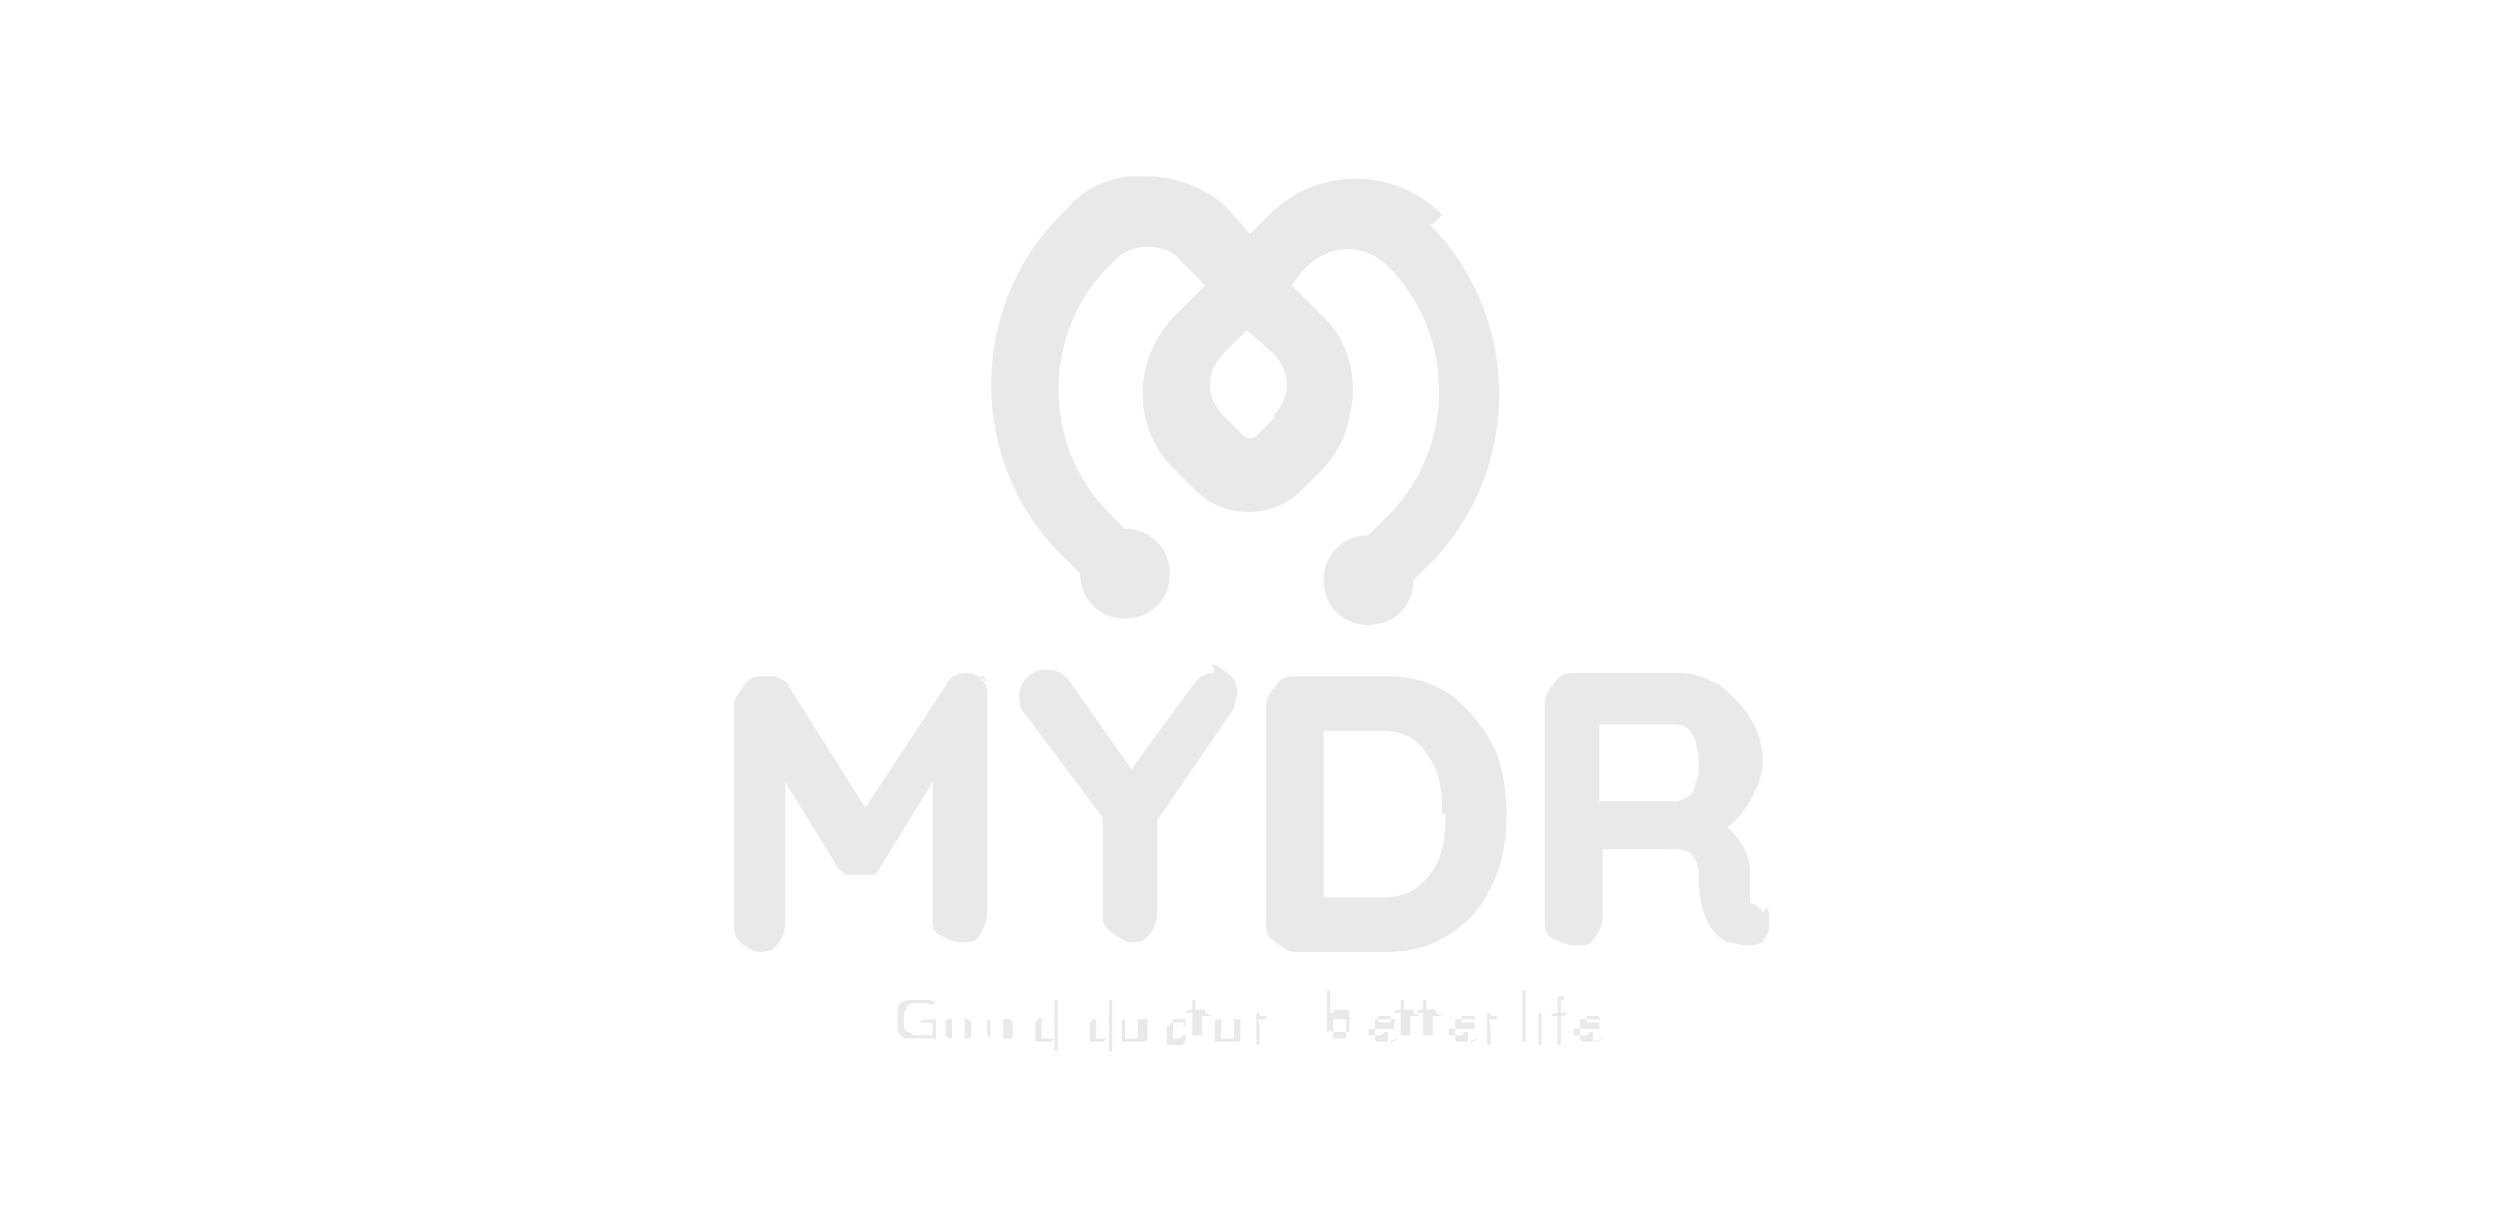 <svg xmlns="http://www.w3.org/2000/svg" id="Layer_1" data-name="Layer 1" viewBox="0 0 78 38"><defs><style>      .cls-1 {        fill: none;      }      .cls-1, .cls-2 {        stroke-width: 0px;      }      .cls-2 {        fill: #e9e9e7;      }    </style></defs><g><path class="cls-2" d="M45,6.7c-1.5-1.5-3.9-1.5-5.4,0l-.6.6h0c0,0-.7-.8-.7-.8-.6-.6-1.6-1-2.5-1s-.4,0-.6,0h0c-.7.1-1.4.4-1.9,1l-.2.2c-2.9,2.9-2.9,7.7,0,10.6l.6.6c0,.8.6,1.4,1.4,1.4s1.4-.6,1.4-1.4-.6-1.4-1.4-1.4l-.5-.5c-2.1-2.1-2.1-5.6,0-7.7l.2-.2s0,0,.1-.1c.3-.2.6-.3.9-.3s.8.1,1,.4l.8.8-.9.9c-1.4,1.4-1.4,3.6,0,4.9l.6.6c.9.9,2.4.9,3.3,0l.6-.6c.5-.5.8-1.1.9-1.7.3-1.1,0-2.4-.9-3.2l-.9-.9h0c0,0,.3-.4.3-.4l.2-.2c.7-.7,1.8-.7,2.5,0,1,1,1.6,2.4,1.6,3.9s-.6,2.9-1.6,3.9l-.6.6c-.8,0-1.4.6-1.4,1.4s.6,1.4,1.4,1.4,1.4-.6,1.4-1.4l.5-.5c2.9-2.9,2.9-7.7,0-10.6h.1ZM39.8,13l-.6.6c-.1.1-.3.1-.4,0l-.6-.6c-.6-.6-.6-1.4,0-2l.5-.5.2-.2h0c0,0,.8.7.8.7.6.6.6,1.4,0,2h.1Z"></path><line class="cls-1" x1="38.9" y1="7.2" x2="39" y2="7.3"></line></g><g><g><path class="cls-2" d="M29.2,32.4c0,0-.1,0-.3,0h-.6c0,0-.1,0-.2-.1,0,0-.1-.1-.1-.2v-.6c0,0,0-.1.1-.2,0,0,.1-.1.3-.1h.6c0,0,.1,0,.2.1h-.1c0,.1-.1,0-.2,0h-.4c0,0-.1,0-.2.1,0,0,0,.1-.1.2v.4c0,0,0,.1.1.2,0,0,.1,0,.2.1h.6v-.4h-.4c0-.1.5-.1.5-.1v.7-.2Z"></path><path class="cls-2" d="M29.5,32.1v-.2s0-.1.1-.1c0,0,0,0,.1,0h.4s.1,0,.1,0c0,0,0,0,.1.1v.4s0,.1-.1.1c0,0,0,0-.1,0h-.4s-.1,0-.1,0c0,0,0,0-.1-.1v-.2ZM29.7,32.1h0v.3h.1c0,0,0,0,.1,0h.1s0,0,.1,0h0v-.3h0v-.3h-.1c0,0,0,0-.1,0h-.1s0,0-.1,0h0v.3Z"></path><path class="cls-2" d="M30.8,32.1v-.2s0-.1.1-.1c0,0,0,0,.1,0h.4s.1,0,.1,0c0,0,0,0,.1.1v.4s0,.1-.1.1c0,0,0,0-.1,0h-.4s-.1,0-.1,0c0,0,0,0-.1-.1v-.2ZM30.9,32.1h0v.3h.1c0,0,0,0,.1,0h.1s0,0,.1,0h0v-.3h0v-.3h-.1c0,0,0,0-.1,0h-.1s0,0-.1,0h0v.3Z"></path><path class="cls-2" d="M32.9,32.4h0s0,0-.1.1h-.4s-.1,0-.1,0c0,0,0,0,0-.1v-.4s0-.1,0-.1c0,0,0,0,.1-.1s.1,0,.2,0h.2s.1,0,.1.1h0v-.7h.1v1.6h-.1v-.2ZM32.9,32.1h0v-.3h-.1c0,0,0,0-.1,0h-.1s0,0-.1,0h0v.3h0v.3h.1c0,0,0,0,.1,0h.1s0,0,.1,0h0v-.3Z"></path><path class="cls-2" d="M34.6,32.4h-.1c0,.1-.1.1-.2.1h-.2s-.1,0-.1,0c0,0,0,0,0-.1v-.4s0-.1,0-.1c0,0,0,0,.1-.1,0,0,.1,0,.2,0h.2s.1,0,.1.1h0v-.7h.1v1.6h-.1v-.2ZM34.6,32.1h0v-.3h-.1c0,0,0,0-.1,0h-.1s0,0-.1,0h0v.3h0v.3h.1c0,0,0,0,.1,0h.1s0,0,.1,0h0v-.3Z"></path><path class="cls-2" d="M35,32.1v-.2s0-.1.1-.1c0,0,0,0,.1,0h.4s.1,0,.1,0h.1v.6s0,.1-.1.1c0,0,0,0-.1,0h-.4s-.1,0-.1,0h-.1v-.4ZM35.1,32.1h0v.3h.1c0,0,0,0,.1,0h.1s0,0,.1,0h0v-.3h0v-.3h-.1c0,0,0,0-.1,0h-.1s0,0-.1,0h0v.3Z"></path><path class="cls-2" d="M37,31.8s0,0-.1,0h-.3q0,0,0,0h0v.3h0v.3c0,0,0,0,0,0h.1c0,0,.2,0,.2-.1h.1c0,.1,0,.2-.1.3h-.4s-.1,0-.1,0c0,0,0,0,0-.1v-.4s0-.1,0-.1h.1c0-.1.1-.1.2-.1h.2s.1,0,.1.1h-.1c0,.1,0,0,0,0Z"></path><path class="cls-2" d="M37.8,31.7h-.3v.5h0q0,0,0,0h0q0,.1,0,.1h-.3v-.7h-.2c0-.1.2-.1.2-.1v-.3h.1v.3h.3c0,.1,0,.1,0,.1Z"></path><path class="cls-2" d="M37.9,32.1v-.2s0-.1.1-.1c0,0,0,0,.1,0h.4s.1,0,.1,0h.1v.6s0,.1-.1.1c0,0,0,0-.1,0h-.4s-.1,0-.1,0h-.1v-.4ZM38.1,32.1h0v.3h.1c0,0,0,0,.1,0h.1s0,0,.1,0h0v-.3h0v-.3h-.1c0,0,0,0-.1,0h-.1s0,0-.1,0h0v.3Z"></path><path class="cls-2" d="M39.2,31.8h0v-.2h.1q0,.1,0,.1h.2c0,0,0,0,0,0h0q0,.1,0,.1c0,0-.1,0-.2,0s0,.1,0,.3v.5h-.1v-.9Z"></path><path class="cls-2" d="M40,32.3h0c0,0,0,0,0,0h0c0,.1,0,0,0,0h0c0,0,0,0,0,0h0q0,0,0,0Z"></path><path class="cls-2" d="M40.6,32.3h0c0,0,0,0,0,0h0c0,.1,0,0,0,0h0c0,0,0,0,0,0h0q0,0,0,0Z"></path><path class="cls-2" d="M41.4,30.9h.1v.7h.1c0-.1.1-.1.2-.1h.2s.1,0,.1.1c0,0,0,0,0,.1v.4s0,.1,0,.1c0,0,0,0-.1,0h-.4c0,0-.1,0-.1-.1h0c0,.1-.1.1-.1.1v-1.6h0ZM41.6,32.1h0v.3h.1c0,0,0,0,.1,0h.1s0,0,.1,0h0v-.3h0v-.3h-.1c-.1-.1,0,0-.1,0h-.1s0,0-.1,0h0v.3Z"></path><path class="cls-2" d="M43.6,32.4c0,0-.1.1-.2.1h-.4c0,0-.1,0-.1-.1,0,0,0,0,0-.1v-.4s0-.1,0-.1,0,0,.1,0h.4s0,0,.1,0,0,0,0,.1v.2h-.8v.2h.4s0,0,.1-.1h.1v.3ZM43.4,31.9c0,0,0-.1,0-.2,0,0-.1,0-.2,0s-.1,0-.2,0c0,0,0,.1,0,.2h.6,0Z"></path><path class="cls-2" d="M44.3,31.7h-.3v.5h0q0,0,0,0h0q0,.1,0,.1h-.3v-.7h-.2c0-.1.2-.1.2-.1v-.3h.1v.3h.3c0,.1,0,.1,0,.1Z"></path><path class="cls-2" d="M45,31.7h-.3v.5h0q0,0,0,0h0q0,.1,0,.1h-.3v-.7h-.2c0-.1.2-.1.2-.1v-.3h.1v.3h.3c0,.1,0,.1,0,.1Z"></path><path class="cls-2" d="M46.1,32.4c0,0-.1.1-.2.1h-.4c0,0-.1,0-.1-.1,0,0,0,0,0-.1v-.4s0-.1,0-.1,0,0,.1,0h.4s0,0,.1,0,0,0,0,.1v.2h-.8v.2h.4s0,0,.1-.1h.1v.3ZM46,31.9c0,0,0-.1,0-.2,0,0-.1,0-.2,0s-.1,0-.2,0c0,0,0,.1,0,.2h.6,0Z"></path><path class="cls-2" d="M46.4,31.8h0v-.2h.1q0,.1,0,.1h.2c0,0,0,0,0,0h0q0,.1,0,.1c0,0-.1,0-.2,0s0,.1,0,.3v.5h-.1v-.9Z"></path><path class="cls-2" d="M47.5,30.9h.1v1.6h-.1v-1.6Z"></path><path class="cls-2" d="M48,31.2h0q0,0,0,0h0q0,.1,0,.1h0ZM48,31.6h.1v1h-.1v-1Z"></path><path class="cls-2" d="M48.6,31.7h-.2c0-.1.2-.1.2-.1v-.2h0v-.3h.1c.1-.1,0,0,.1,0s0,0,0,0h0c0,.1,0,.1-.1.1s0,0,0,0h0v.4h.2c0,.1-.2.1-.2.1v.9h-.1v-.9h0Z"></path><path class="cls-2" d="M50,32.4c0,0-.1.1-.2.1h-.4c0,0-.1,0-.1-.1,0,0,0,0,0-.1v-.4s0-.1,0-.1,0,0,.1,0h.4s0,0,.1,0,0,0,0,.1v.2h-.8v.2h.4s0,0,.1-.1h.1v.3ZM49.9,31.9c0,0,0-.1,0-.2,0,0-.1,0-.2,0s-.1,0-.2,0c0,0,0,.1,0,.2h.6,0Z"></path></g><g><path class="cls-2" d="M30.8,21.3c-.1-.1-.4-.3-.6-.3s-.3,0-.4.1c-.1,0-.2.1-.3.3l-2.5,3.8-2.4-3.8c0-.1-.2-.2-.4-.3-.1,0-.3,0-.4,0-.2,0-.4,0-.6.3s-.3.4-.3.6v6.8c0,.2,0,.4.2.6.1.1.4.3.6.3s.4,0,.6-.3c.1-.1.2-.4.2-.6v-4.4l1.6,2.6h0c0,.1.2.2.3.3.1,0,.3,0,.4,0,.1,0,.3,0,.4,0,.1,0,.2-.1.3-.3l1.6-2.6v4.2c0,.3,0,.5.3.6.1.1.4.2.6.2s.5,0,.6-.3c.1-.1.2-.4.2-.6v-6.8c0-.2,0-.4-.3-.6h.2Z"></path><path class="cls-2" d="M37.9,21c-.3,0-.5.1-.7.4l-1.9,2.6-1.9-2.7c-.2-.3-.4-.4-.7-.4s-.4,0-.6.2c-.2.1-.3.4-.3.6s0,.4.2.6l2.4,3.2v3c0,.2,0,.4.3.6s.4.3.6.3.4,0,.6-.3c.1-.1.2-.4.2-.6v-2.9l2.4-3.5h0c0-.1.1-.4.1-.5s0-.4-.3-.6-.4-.3-.6-.3h.1Z"></path><path class="cls-2" d="M45.3,21.7c-.6-.4-1.2-.6-2-.6h-2.9c-.2,0-.4,0-.6.3-.1.1-.3.4-.3.6v6.8c0,.2,0,.4.3.6s.4.3.6.3h2.9c.8,0,1.4-.2,2-.6s1-.9,1.3-1.6c.3-.6.4-1.4.4-2.1s-.1-1.5-.4-2.1c-.3-.6-.7-1.1-1.3-1.6h0ZM45.1,25.4c0,.8-.1,1.4-.5,1.9s-.8.7-1.5.7h-1.8v-5.2h1.8c.6,0,1.1.2,1.4.7.4.5.5,1.1.5,1.9h0Z"></path><path class="cls-2" d="M55,28.5h0c0-.1-.1-.2-.3-.3,0,0-.1,0-.1-.1s0-.3,0-.5v-.4c0-.6-.3-1-.7-1.4.3-.2.5-.5.7-.8.2-.4.4-.8.4-1.2s-.1-1-.4-1.4c-.2-.4-.6-.7-.9-1-.4-.2-.8-.4-1.2-.4h-3.4c-.2,0-.4,0-.6.3-.1.1-.3.4-.3.6v6.8c0,.3,0,.5.3.6.2.1.4.2.7.2s.4,0,.6-.3c.1-.1.2-.4.2-.6v-2.1h2.1c.3,0,.6,0,.7.2.1.1.2.3.2.6,0,1.1.3,1.8.9,2.1.2,0,.4.1.6.1s.5,0,.6-.3c.1-.1.1-.3.1-.5s0-.3-.1-.4h0ZM53,23.8c0,.2,0,.5-.1.6,0,.2-.1.4-.3.5,0,0-.2.1-.3.1h-2.4v-2.4h2.4c0,0,.2,0,.3.1.1,0,.2.2.3.4,0,.1.1.4.1.6Z"></path></g></g></svg>
